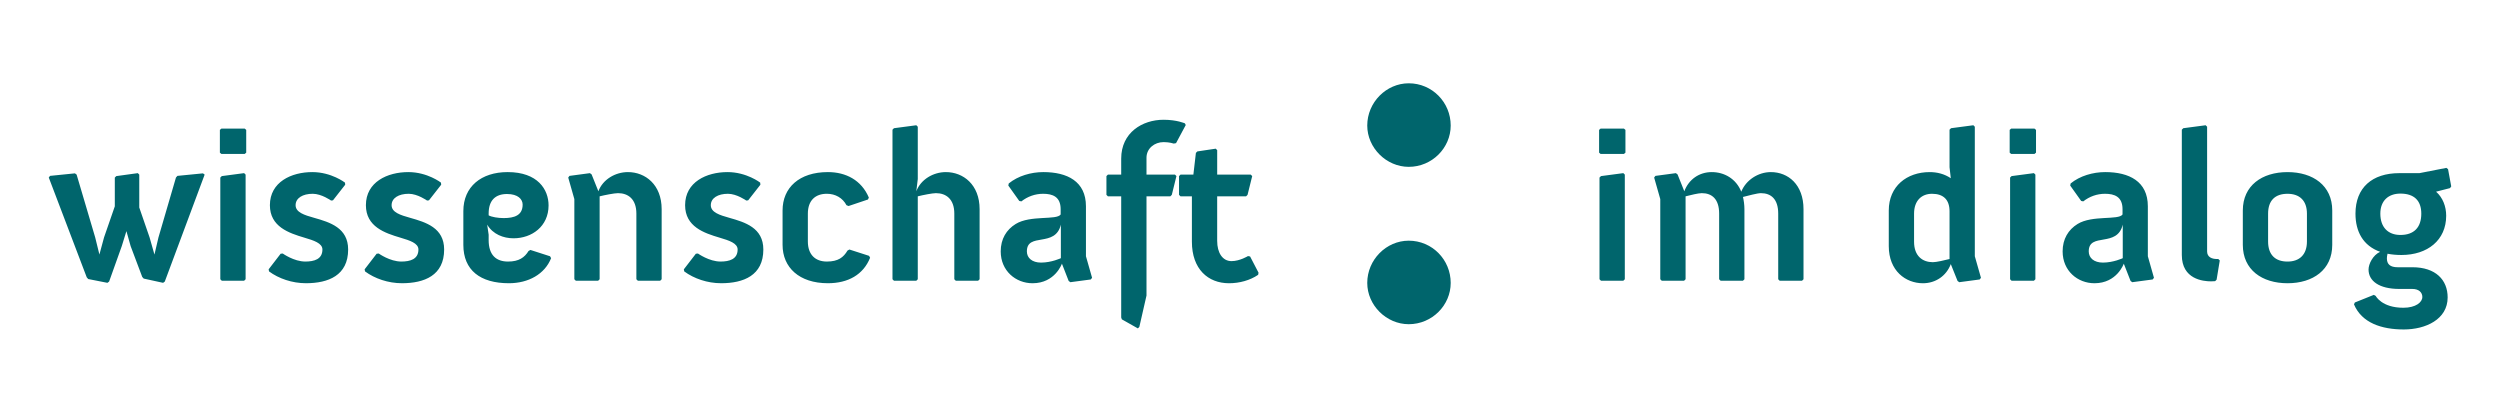 <?xml version="1.0" encoding="utf-8"?>
<!-- Generator: Adobe Illustrator 16.0.0, SVG Export Plug-In . SVG Version: 6.00 Build 0)  -->
<!DOCTYPE svg PUBLIC "-//W3C//DTD SVG 1.0//EN" "http://www.w3.org/TR/2001/REC-SVG-20010904/DTD/svg10.dtd">
<svg version="1.0" id="Ebene_1" xmlns="http://www.w3.org/2000/svg" xmlns:xlink="http://www.w3.org/1999/xlink" x="0px" y="0px"
	 width="354.33px" height="56.69px" viewBox="0 0 354.33 56.69" enable-background="new 0 0 354.33 56.69" xml:space="preserve">
<g>
	<path fill="#00656C" d="M285.104,24.958l-0.21,0.208v14.413l0.21,0.21h3.166l0.209-0.21V24.748l-0.209-0.209L285.104,24.958z
		 M226.912,24.958l-0.212,0.208v14.413l0.212,0.21h3.165l0.211-0.21V24.748l-0.211-0.209L226.912,24.958z M31.435,24.958
		l-0.21,0.208v14.413l0.21,0.21h3.164l0.211-0.21V24.748l-0.211-0.209L31.435,24.958z M23.356,39.906l5.65-15.158l-0.238-0.178
		l-3.62,0.357l-0.208,0.235l-2.482,8.496l-0.567,2.422l-0.687-2.422l-1.465-4.247v-4.663l-0.207-0.208l-3.05,0.42l-0.209,0.21v4.072
		l-1.525,4.403l-0.659,2.43l-0.598-2.43l-2.631-8.897l-0.238-0.178l-3.528,0.357l-0.181,0.235l5.382,14.147l0.209,0.24l2.722,0.538
		l0.24-0.182l1.794-5.023l0.657-2.124l0.598,2.124l1.643,4.367l0.209,0.236l2.75,0.602L23.356,39.906z M34.689,21.814l0.208-0.179
		V18.41l-0.208-0.18h-3.315l-0.21,0.18v3.226l0.21,0.179H34.689z M41.896,29.083c0-1.019,1.019-1.618,2.426-1.618
		c1.256,0,2.601,0.959,2.601,0.959l0.27-0.031l1.732-2.212l-0.029-0.297c0,0-1.914-1.493-4.635-1.493
		c-2.961,0-6.008,1.401-6.008,4.691c0,3.05,2.688,3.949,4.9,4.605c1.317,0.391,2.544,0.779,2.544,1.677
		c0,1.376-1.166,1.706-2.424,1.706c-1.616,0-3.2-1.139-3.2-1.139l-0.298,0.03l-1.702,2.212l0.059,0.297
		c1.374,1.017,3.287,1.672,5.229,1.672c3.173,0,5.981-1.104,5.981-4.778c0-3.082-2.598-3.861-4.811-4.489
		C43.152,30.49,41.896,30.101,41.896,29.083 M55.503,29.083c0-1.019,1.016-1.618,2.422-1.618c1.258,0,2.602,0.959,2.602,0.959
		l0.271-0.031l1.732-2.212l-0.03-0.297c0,0-1.911-1.493-4.632-1.493c-2.961,0-6.008,1.401-6.008,4.691
		c0,3.05,2.688,3.949,4.899,4.605c1.317,0.391,2.545,0.779,2.545,1.677c0,1.376-1.168,1.706-2.425,1.706
		c-1.616,0-3.199-1.139-3.199-1.139l-0.299,0.03l-1.703,2.212l0.062,0.297c1.372,1.017,3.285,1.672,5.23,1.672
		c3.17,0,5.979-1.104,5.979-4.778c0-3.082-2.599-3.861-4.813-4.489C56.758,30.49,55.503,30.101,55.503,29.083 M69.258,30.252
		c0-1.856,0.958-2.755,2.604-2.755c1.555,0,2.213,0.748,2.213,1.497c0,1.527-1.167,1.915-2.693,1.915
		c-0.779,0-1.706-0.149-2.124-0.388V30.252z M78.109,36.592l-0.15-0.271l-2.779-0.896l-0.268,0.149
		c-0.567,0.926-1.376,1.497-2.902,1.497c-1.675,0-2.752-0.899-2.752-3.057V33.27l-0.21-1.434c0.808,1.372,2.303,1.938,3.74,1.938
		c2.571,0,4.962-1.67,4.962-4.662c0-2.243-1.525-4.721-5.8-4.721c-3.74,0-6.279,2.061-6.279,5.529v4.785
		c0,3.588,2.391,5.438,6.458,5.438C74.882,40.144,77.212,38.86,78.109,36.592 M93.568,39.789l0.21-0.21v-9.93
		c0-3.496-2.331-5.258-4.782-5.258c-1.797,0-3.561,1.045-4.188,2.718l-0.957-2.389l-0.238-0.18l-2.9,0.388l-0.177,0.238l0.867,3.05
		v11.362l0.208,0.21h3.167l0.209-0.21V27.826c0.717-0.178,2.096-0.45,2.604-0.45c1.435,0,2.604,0.839,2.604,2.901v9.302l0.21,0.21
		H93.568z M100.745,29.083c0-1.019,1.018-1.618,2.425-1.618c1.256,0,2.601,0.959,2.601,0.959l0.269-0.031l1.732-2.212l-0.028-0.297
		c0,0-1.913-1.493-4.635-1.493c-2.961,0-6.007,1.401-6.007,4.691c0,3.05,2.689,3.949,4.901,4.605
		c1.316,0.391,2.543,0.779,2.543,1.677c0,1.376-1.166,1.706-2.425,1.706c-1.614,0-3.198-1.139-3.198-1.139l-0.298,0.03l-1.703,2.212
		l0.059,0.297c1.374,1.017,3.287,1.672,5.231,1.672c3.171,0,5.978-1.104,5.978-4.778c0-3.082-2.597-3.861-4.81-4.489
		C102.002,30.49,100.745,30.101,100.745,29.083 M123.321,36.531l-0.148-0.271l-2.783-0.896l-0.27,0.148
		c-0.568,0.959-1.313,1.558-2.929,1.558c-1.645,0-2.692-0.989-2.692-2.845v-3.947c0-1.855,1.047-2.814,2.692-2.814
		c1.225,0,2.243,0.599,2.78,1.618l0.297,0.119l2.753-0.926l0.121-0.271c-1.049-2.479-3.261-3.613-5.804-3.613
		c-4.063,0-6.424,2.21-6.424,5.439v4.876c0,3.199,2.361,5.437,6.424,5.437C120.212,40.144,122.364,38.923,123.321,36.531
		 M138.632,39.789l0.209-0.21v-9.93c0-3.496-2.331-5.258-4.781-5.258c-1.795,0-3.561,1.045-4.19,2.718l0.208-1.733v-7.415
		l-0.208-0.209l-3.167,0.419l-0.21,0.209v21.199l0.21,0.21h3.167l0.208-0.21V27.826c0.718-0.178,2.067-0.45,2.573-0.45
		c1.438,0,2.606,0.839,2.606,2.901v9.302l0.208,0.21H138.632z M150.358,36.592c0,0-1.315,0.626-2.813,0.626
		c-1.257,0-2.004-0.656-2.004-1.586c0-2.75,4.039-0.479,4.817-3.796V36.592z M154.599,39.609l0.183-0.238l-0.869-3.051v-7.087
		c0-3.53-2.661-4.842-6.038-4.842c-1.737,0-3.587,0.535-4.904,1.611l-0.06,0.299l1.554,2.183l0.298,0.059
		c0.866-0.687,1.945-1.078,3.082-1.078c1.346,0,2.483,0.42,2.483,2.187V30.4c-0.569,0.839-4.279,0.061-6.371,1.344
		c-1.317,0.81-2.124,2.122-2.124,3.888c0,2.751,2.124,4.512,4.513,4.512c3.205,0,4.162-2.775,4.162-2.775l0.955,2.448l0.24,0.179
		L154.599,39.609z M166.682,20.29l1.376-2.568l-0.121-0.239c0,0-1.134-0.509-3.018-0.509c-3.022,0-6.008,1.824-6.008,5.502v2.272
		h-1.884l-0.209,0.21v2.658l0.209,0.21h1.884v17.169L159,45.261l2.271,1.283l0.209-0.207l1.015-4.448V27.826h3.378l0.21-0.21
		l0.656-2.662l-0.208-0.207h-4.036v-2.393c0-1.317,1.137-2.213,2.424-2.213c0.865,0,1.434,0.208,1.434,0.208L166.682,20.29z
		 M172.513,34.139v-6.312h4.097l0.208-0.21l0.66-2.662l-0.209-0.207h-4.754V21.28l-0.209-0.208l-2.599,0.389l-0.21,0.208
		l-0.357,3.08h-1.824l-0.21,0.21v2.658l0.21,0.21h1.614v6.431c0,3.889,2.299,5.887,5.258,5.887c1.498,0,2.992-0.416,4.13-1.193
		l0.059-0.297l-1.197-2.303l-0.3-0.058c0,0-1.165,0.716-2.332,0.716C173.261,37.009,172.513,35.815,172.513,34.139 M230.168,21.814
		l0.209-0.179V18.41l-0.209-0.18h-3.316l-0.209,0.18v3.226l0.209,0.179H230.168z M255.405,39.789l0.21-0.21v-9.93
		c0-3.496-2.18-5.258-4.632-5.258c-1.797,0-3.532,1.134-4.188,2.777c-0.747-1.853-2.419-2.777-4.185-2.777
		c-1.795,0-3.262,1.045-3.89,2.718l-0.958-2.389l-0.238-0.18l-2.899,0.388l-0.18,0.238l0.868,3.05v11.362l0.209,0.21h3.167
		l0.211-0.21V27.826c0.715-0.178,1.793-0.45,2.303-0.45c1.437,0,2.455,0.839,2.455,2.901v9.302l0.209,0.21h3.168l0.206-0.21v-9.93
		c0-0.628-0.089-1.225-0.206-1.733c0.717-0.179,2.032-0.54,2.541-0.54c1.438,0,2.454,0.839,2.454,2.901v9.302l0.207,0.21H255.405z
		 M276.312,36.71c-0.718,0.18-1.855,0.45-2.363,0.45c-1.436,0-2.665-0.838-2.665-2.903v-3.978c0-1.855,1.077-2.814,2.545-2.814
		c1.614,0,2.483,0.838,2.483,2.486V36.71z M280.586,39.609l0.178-0.238l-0.87-3.051V17.961l-0.207-0.209l-3.165,0.419l-0.21,0.209
		v5.323l0.177,1.555c-0.895-0.599-1.914-0.867-2.992-0.867c-3.229,0-5.798,2-5.798,5.436v5.056c0,3.5,2.39,5.261,4.843,5.261
		c1.796,0,3.321-1.043,3.947-2.715l0.958,2.388l0.241,0.179L280.586,39.609z M288.359,21.814l0.209-0.179V18.41l-0.209-0.18h-3.316
		l-0.208,0.18v3.226l0.208,0.179H288.359z M300.862,36.592c0,0-1.318,0.626-2.812,0.626c-1.26,0-2.009-0.656-2.009-1.586
		c0-2.75,4.043-0.479,4.821-3.796V36.592z M305.106,39.609l0.178-0.238l-0.866-3.051v-7.087c0-3.53-2.659-4.842-6.041-4.842
		c-1.734,0-3.59,0.535-4.903,1.611l-0.059,0.299l1.555,2.183l0.295,0.059c0.87-0.687,1.944-1.078,3.082-1.078
		c1.349,0,2.483,0.42,2.483,2.187V30.4c-0.567,0.839-4.278,0.061-6.37,1.344c-1.312,0.81-2.12,2.122-2.12,3.888
		c0,2.751,2.12,4.512,4.511,4.512c3.202,0,4.159-2.775,4.159-2.775l0.958,2.448l0.238,0.179L305.106,39.609z M314.164,39.639
		l0.449-2.723l-0.211-0.206h-0.208c-0.688,0-1.376-0.267-1.376-1.074V17.961l-0.208-0.209l-3.166,0.419l-0.21,0.209v17.764
		c0,3.435,3.016,3.733,4.154,3.733c0.236,0,0.537-0.029,0.568-0.029L314.164,39.639z M326.967,34.227
		c0,1.855-1.045,2.845-2.753,2.845c-1.766,0-2.752-0.989-2.752-2.845v-3.947c0-1.855,0.986-2.814,2.752-2.814
		c1.708,0,2.753,0.959,2.753,2.814V34.227z M330.554,34.707v-4.876c0-3.529-2.72-5.439-6.34-5.439c-3.618,0-6.335,1.91-6.335,5.439
		v4.876c0,3.527,2.717,5.437,6.335,5.437C327.834,40.144,330.554,38.234,330.554,34.707 M343.175,30.279
		c0,1.945-1.02,3.022-2.964,3.022c-1.764,0-2.842-1.108-2.842-3.022c0-1.855,1.167-2.841,2.842-2.841
		C342.155,27.438,343.175,28.424,343.175,30.279 M347.418,26.421l-0.451-2.449l-0.237-0.179l-3.823,0.747h-2.844
		c-3.857,0-6.217,2.062-6.217,5.739c0,2.544,1.074,4.544,3.494,5.411c-1.043,0.478-1.641,1.738-1.641,2.514
		c0,1.614,1.492,2.749,4.363,2.749h1.854c0.93,0,1.407,0.51,1.407,1.138c0,0.748-0.927,1.528-2.693,1.528
		c-3.08,0-3.917-1.679-3.917-1.679l-0.267-0.147l-2.689,1.079l-0.122,0.268c1.107,2.629,3.914,3.556,7.058,3.556
		c3.11,0,6.217-1.435,6.217-4.543c0-2.484-1.704-4.275-4.993-4.275h-2.092c-1.049,0-1.527-0.421-1.527-1.257
		c0-0.181,0.03-0.421,0.089-0.658c0.603,0.118,1.257,0.178,1.977,0.178c3.68,0,6.338-2.091,6.338-5.561
		c0-1.317-0.478-2.574-1.433-3.411l1.973-0.507L347.418,26.421z"/>
	<path fill="#00656C" d="M205.611,17.794c0-3.296-2.637-5.988-5.946-5.988c-3.179,0-5.882,2.692-5.882,5.988
		c0,3.161,2.703,5.853,5.882,5.853C202.975,23.647,205.611,20.955,205.611,17.794"/>
	<path fill="#00656C" d="M205.611,40.099c0-3.295-2.637-5.987-5.946-5.987c-3.179,0-5.882,2.692-5.882,5.987
		c0,3.16,2.703,5.851,5.882,5.851C202.975,45.949,205.611,43.259,205.611,40.099"/>
</g>
<g>
</g>
<g>
</g>
<g>
</g>
<g>
</g>
<g>
</g>
<g>
</g>
</svg>
